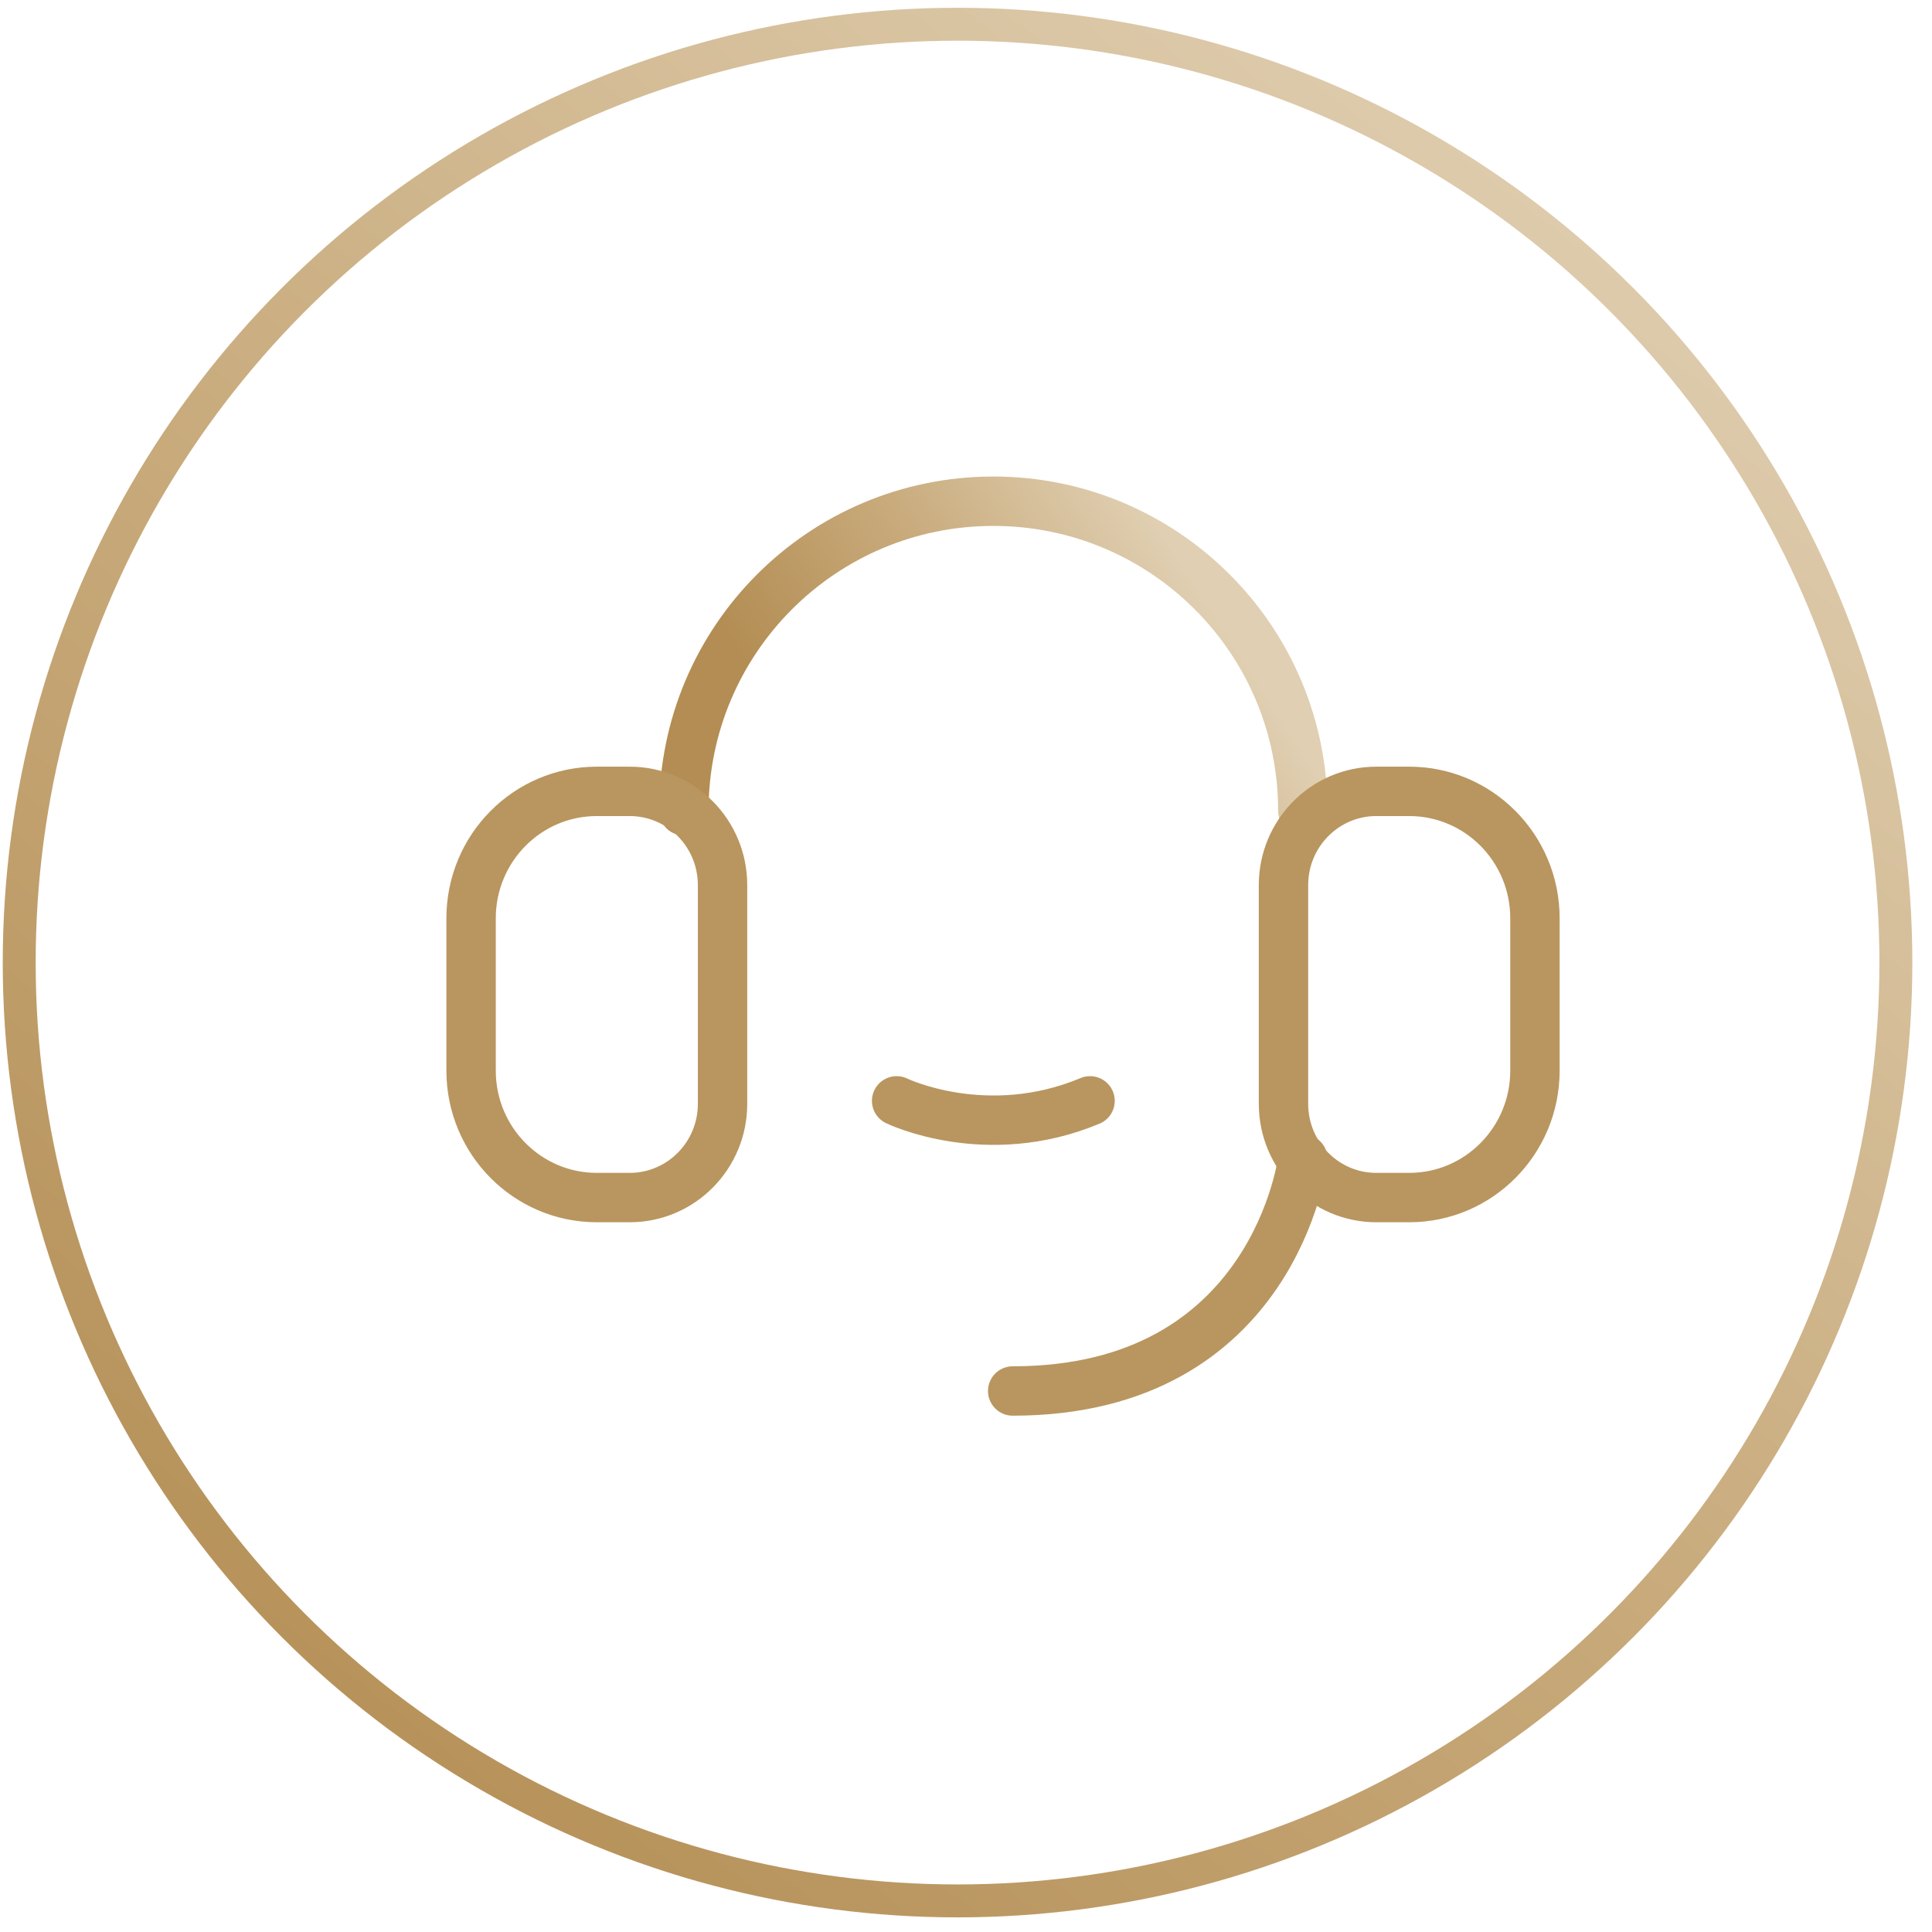 <?xml version="1.0" encoding="UTF-8"?>
<svg width="169px" height="169px" viewBox="0 0 169 169" version="1.1" xmlns="http://www.w3.org/2000/svg" xmlns:xlink="http://www.w3.org/1999/xlink">
    <title>尊享服务热线备份</title>
    <defs>
        <linearGradient x1="86.718%" y1="5.042%" x2="12.911%" y2="100%" id="linearGradient-1">
            <stop stop-color="#E0CFB2" offset="0%"></stop>
            <stop stop-color="#C8AA7B" offset="51.997%"></stop>
            <stop stop-color="#B38D53" offset="100%"></stop>
        </linearGradient>
        <linearGradient x1="86.718%" y1="38.76%" x2="12.911%" y2="62.5%" id="linearGradient-2">
            <stop stop-color="#E0CFB2" offset="0%"></stop>
            <stop stop-color="#C8AA7B" offset="51.997%"></stop>
            <stop stop-color="#B38D53" offset="100%"></stop>
        </linearGradient>
    </defs>
    <g id="页面-1" stroke="none" stroke-width="1" fill="none" fill-rule="evenodd">
        <g id="荣耀Magic5服务权益一图懂-1080" transform="translate(-786, -2839)">
            <g id="1" transform="translate(74.88, 2364.48)">
                <g id="简单操作，解锁服务" transform="translate(0, 339.84)">
                    <g id="尊享服务热线备份" transform="translate(711.36, 135.36)">
                        <circle id="椭圆形" stroke="url(#linearGradient-1)" stroke-width="2.88" cx="83.52" cy="83.52" r="82.08"></circle>
                        <g id="编组-33" transform="translate(17.28, 14.4)">
                            <rect id="矩形" x="0" y="0" width="135.36" height="135.36"></rect>
                            <g id="编组" transform="translate(23.688, 28.764)" stroke-width="4.32">
                                <path d="M18.612,27.072 C18.612,12.12 30.732,0 45.684,0 C60.636,0 72.756,12.12 72.756,27.072" id="Stroke-1" stroke="url(#linearGradient-2)" stroke-linecap="round"></path>
                                <path d="M82.062,25.38 C88.136,25.38 93.06,30.351 93.06,36.484 L93.06,49.808 C93.06,55.941 88.136,60.912 82.062,60.912 L79.184,60.912 C74.701,60.912 71.064,57.24 71.064,52.713 L71.064,33.579 C71.064,29.052 74.701,25.38 79.184,25.38 L82.062,25.38 Z" id="Stroke-3" stroke="#B9965F"></path>
                                <path d="M13.875,25.38 C18.361,25.38 21.996,29.052 21.996,33.579 L21.996,52.713 C21.996,57.24 18.361,60.912 13.875,60.912 L10.999,60.912 C4.924,60.912 0,55.941 0,49.808 L0,36.484 C0,30.351 4.924,25.38 10.999,25.38 L13.875,25.38 Z" id="Stroke-5" stroke="#B9965F"></path>
                                <path d="M72.756,57.528 C72.756,57.528 70.337,77.832 47.376,77.832" id="Stroke-7" stroke="#B9965F" stroke-linecap="round"></path>
                                <path d="M37.224,52.452 C37.224,52.452 45.053,56.259 54.144,52.452" id="Stroke-9" stroke="#B9965F" stroke-linecap="round"></path>
                            </g>
                        </g>
                    </g>
                </g>
            </g>
        </g>
    </g>
</svg>